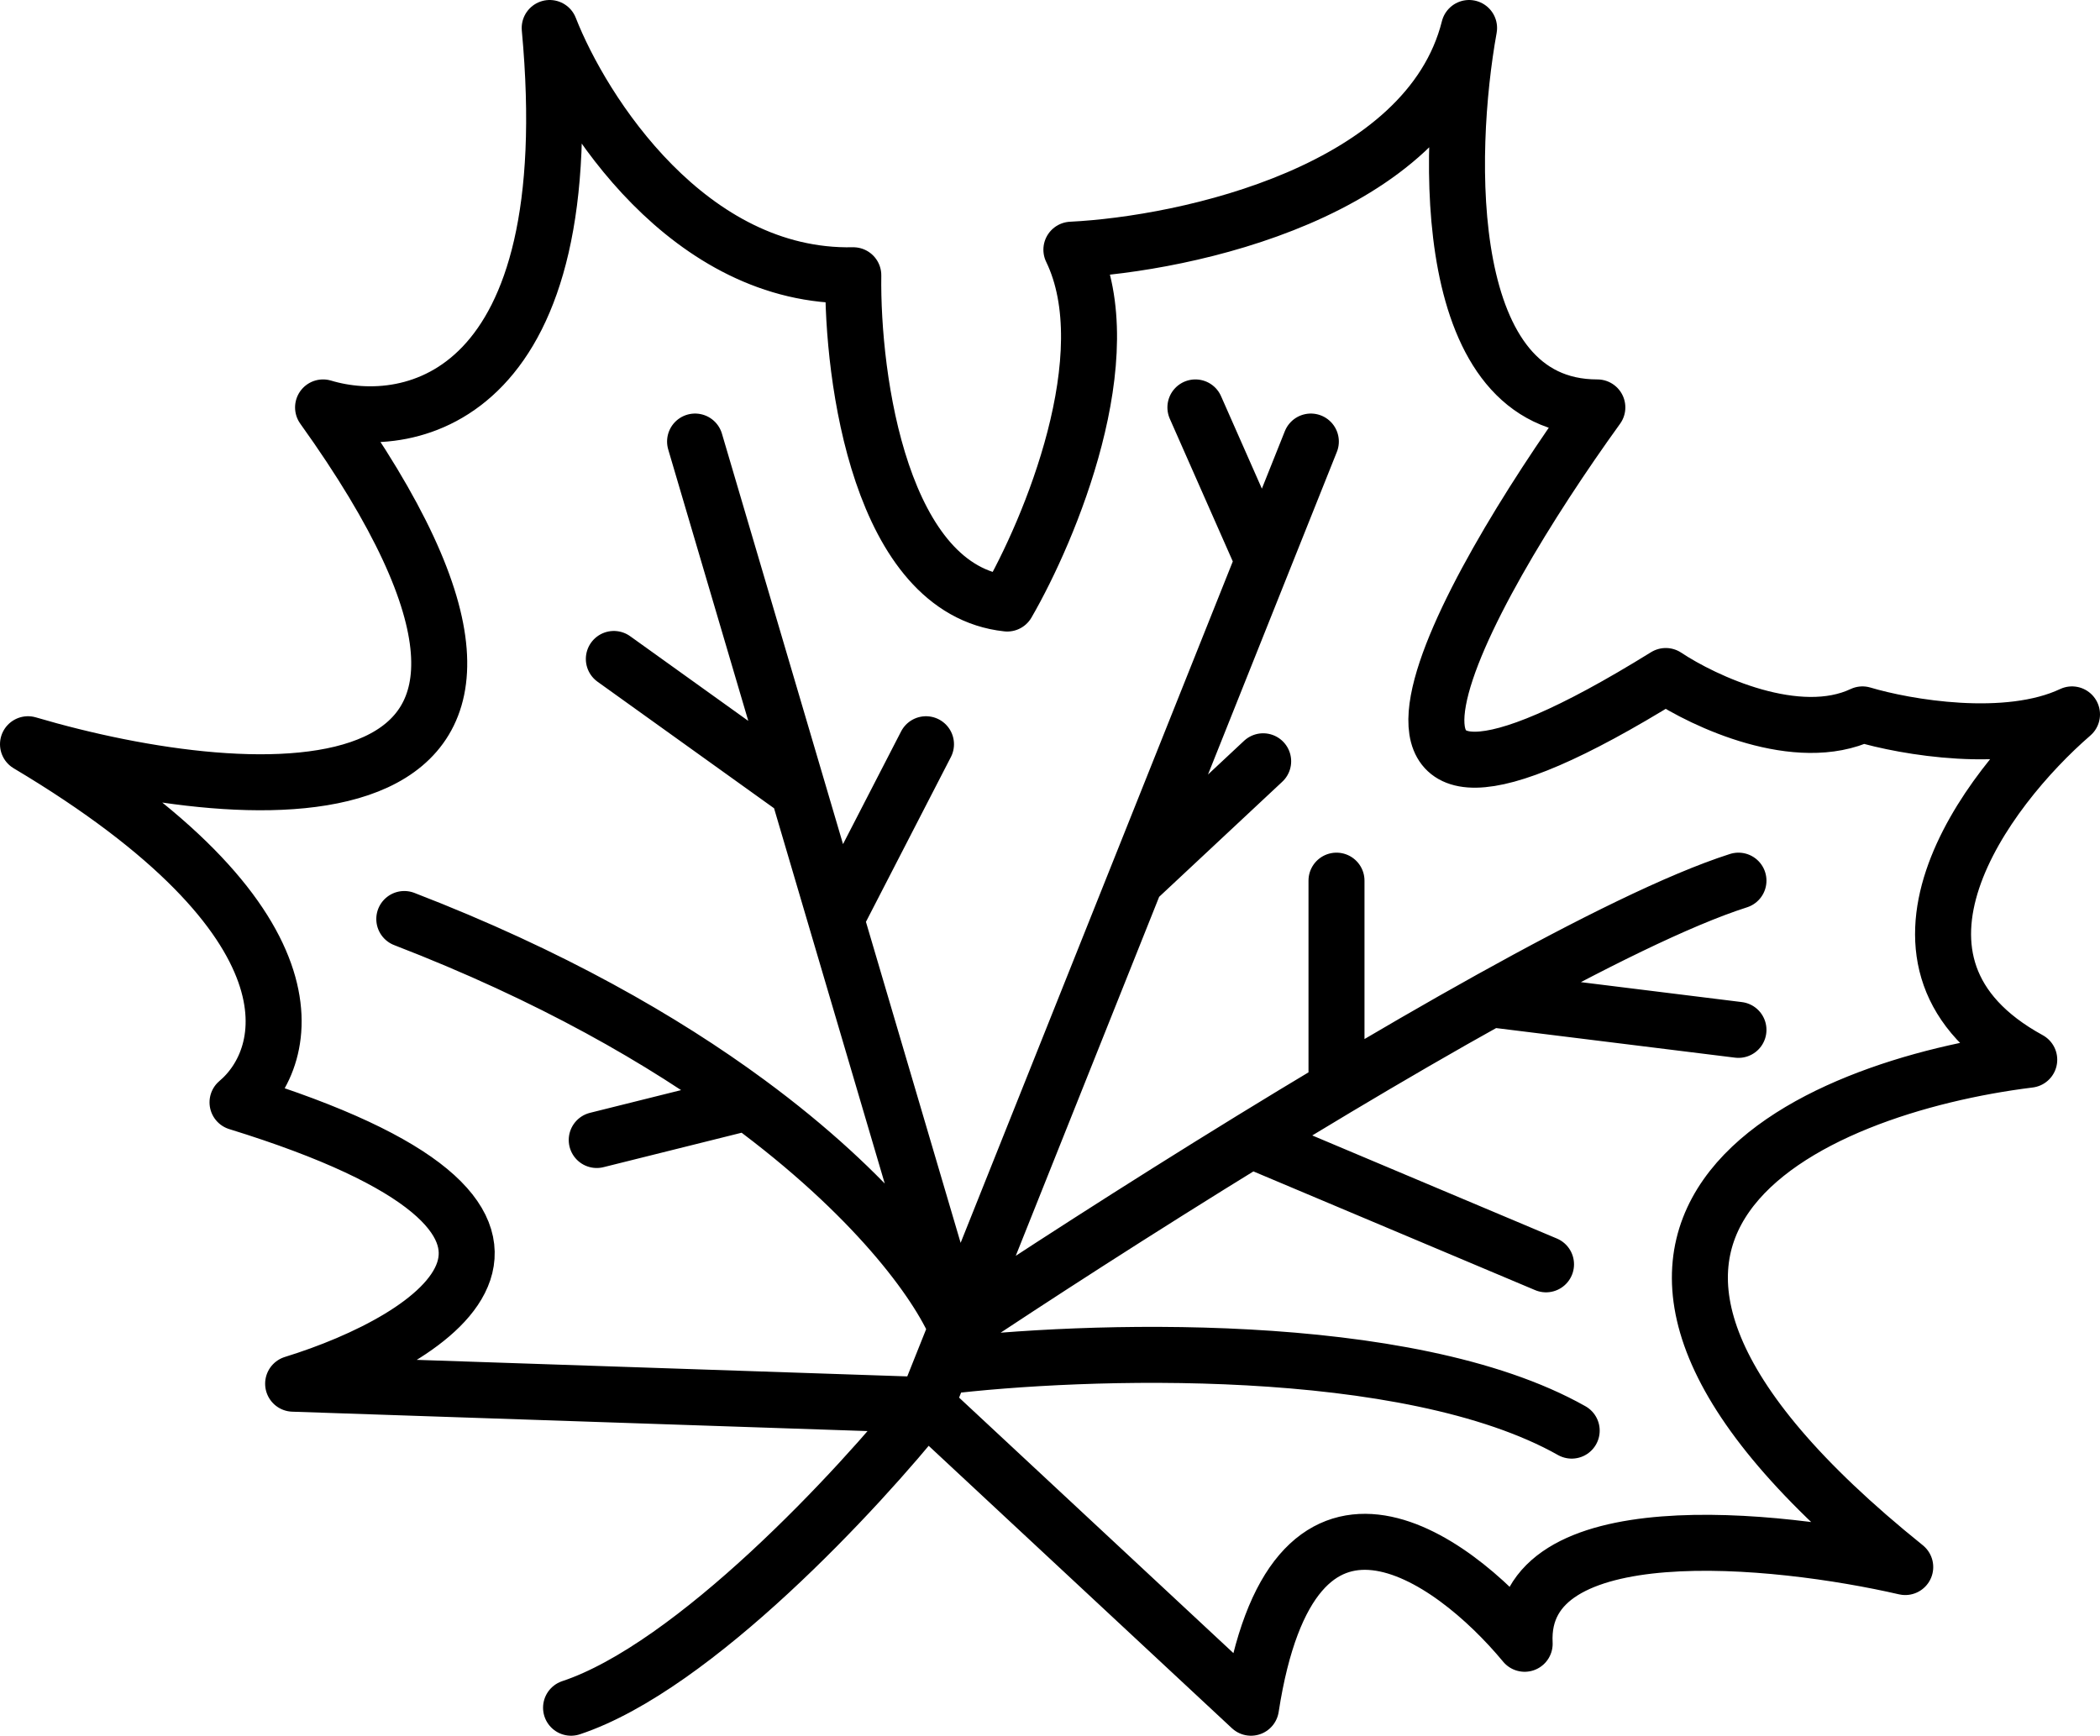 <?xml version="1.0" encoding="UTF-8"?> <svg xmlns="http://www.w3.org/2000/svg" width="75" height="62" viewBox="0 0 75 62" fill="none"><path d="M33.071 50.188C30.678 53.183 24.794 59.538 20.395 61M33.071 50.188L10.469 49.426C15.559 47.853 22.289 43.64 8.483 39.376C10.418 37.751 11.629 32.919 1 26.584C9.094 28.97 22.534 29.904 11.538 14.553C14.745 15.518 20.854 14.157 19.632 1C20.803 3.995 24.61 9.954 30.475 9.832C30.424 13.538 31.452 21.071 35.973 21.558C37.5 18.919 40.096 12.695 38.264 8.919C42.387 8.716 51 6.848 52.467 1C51.652 5.518 51.428 14.553 57.048 14.553C52.212 21.254 45.93 32.553 59.492 24.147C60.866 25.061 64.195 26.614 66.517 25.518C68.044 25.975 71.679 26.614 74 25.518C70.895 28.208 66.242 34.442 72.473 37.853C64.684 38.817 52.894 43.792 68.044 55.975C63.411 54.909 54.208 53.965 54.452 58.716C51.805 55.518 46.144 51.498 44.678 61L33.071 50.188ZM33.071 50.188L33.618 48.817M46.816 15.772L45.113 20.035M34.166 47.447L33.618 48.817M34.166 47.447C36.769 45.708 40.601 43.227 44.678 40.721M34.166 47.447L29.854 32.827M34.166 47.447C33.462 45.78 31.183 42.672 26.704 39.376M34.166 47.447L40.552 31.457M14.439 32.827C19.657 34.84 23.682 37.151 26.704 39.376M24.824 15.772L28.507 28.259M62.088 31.457C59.971 32.133 56.779 33.718 53.23 35.69M33.618 48.817C38.679 48.2 50.267 47.793 56.132 51.102M44.678 40.721L55.215 45.162M44.678 40.721C45.686 40.102 46.709 39.481 47.732 38.87M47.732 38.87V31.457M47.732 38.87C49.594 37.757 51.457 36.675 53.23 35.69M53.23 35.69L62.088 36.787M42.693 14.553L45.113 20.035M45.113 20.035L40.552 31.457M21.923 23.538L28.507 28.259M28.507 28.259L29.854 32.827M29.854 32.827L33.071 26.584M26.704 39.376L21.312 40.721M40.552 31.457L45.113 27.193" stroke="black" stroke-width="2" stroke-linecap="round" stroke-linejoin="round"></path></svg> 